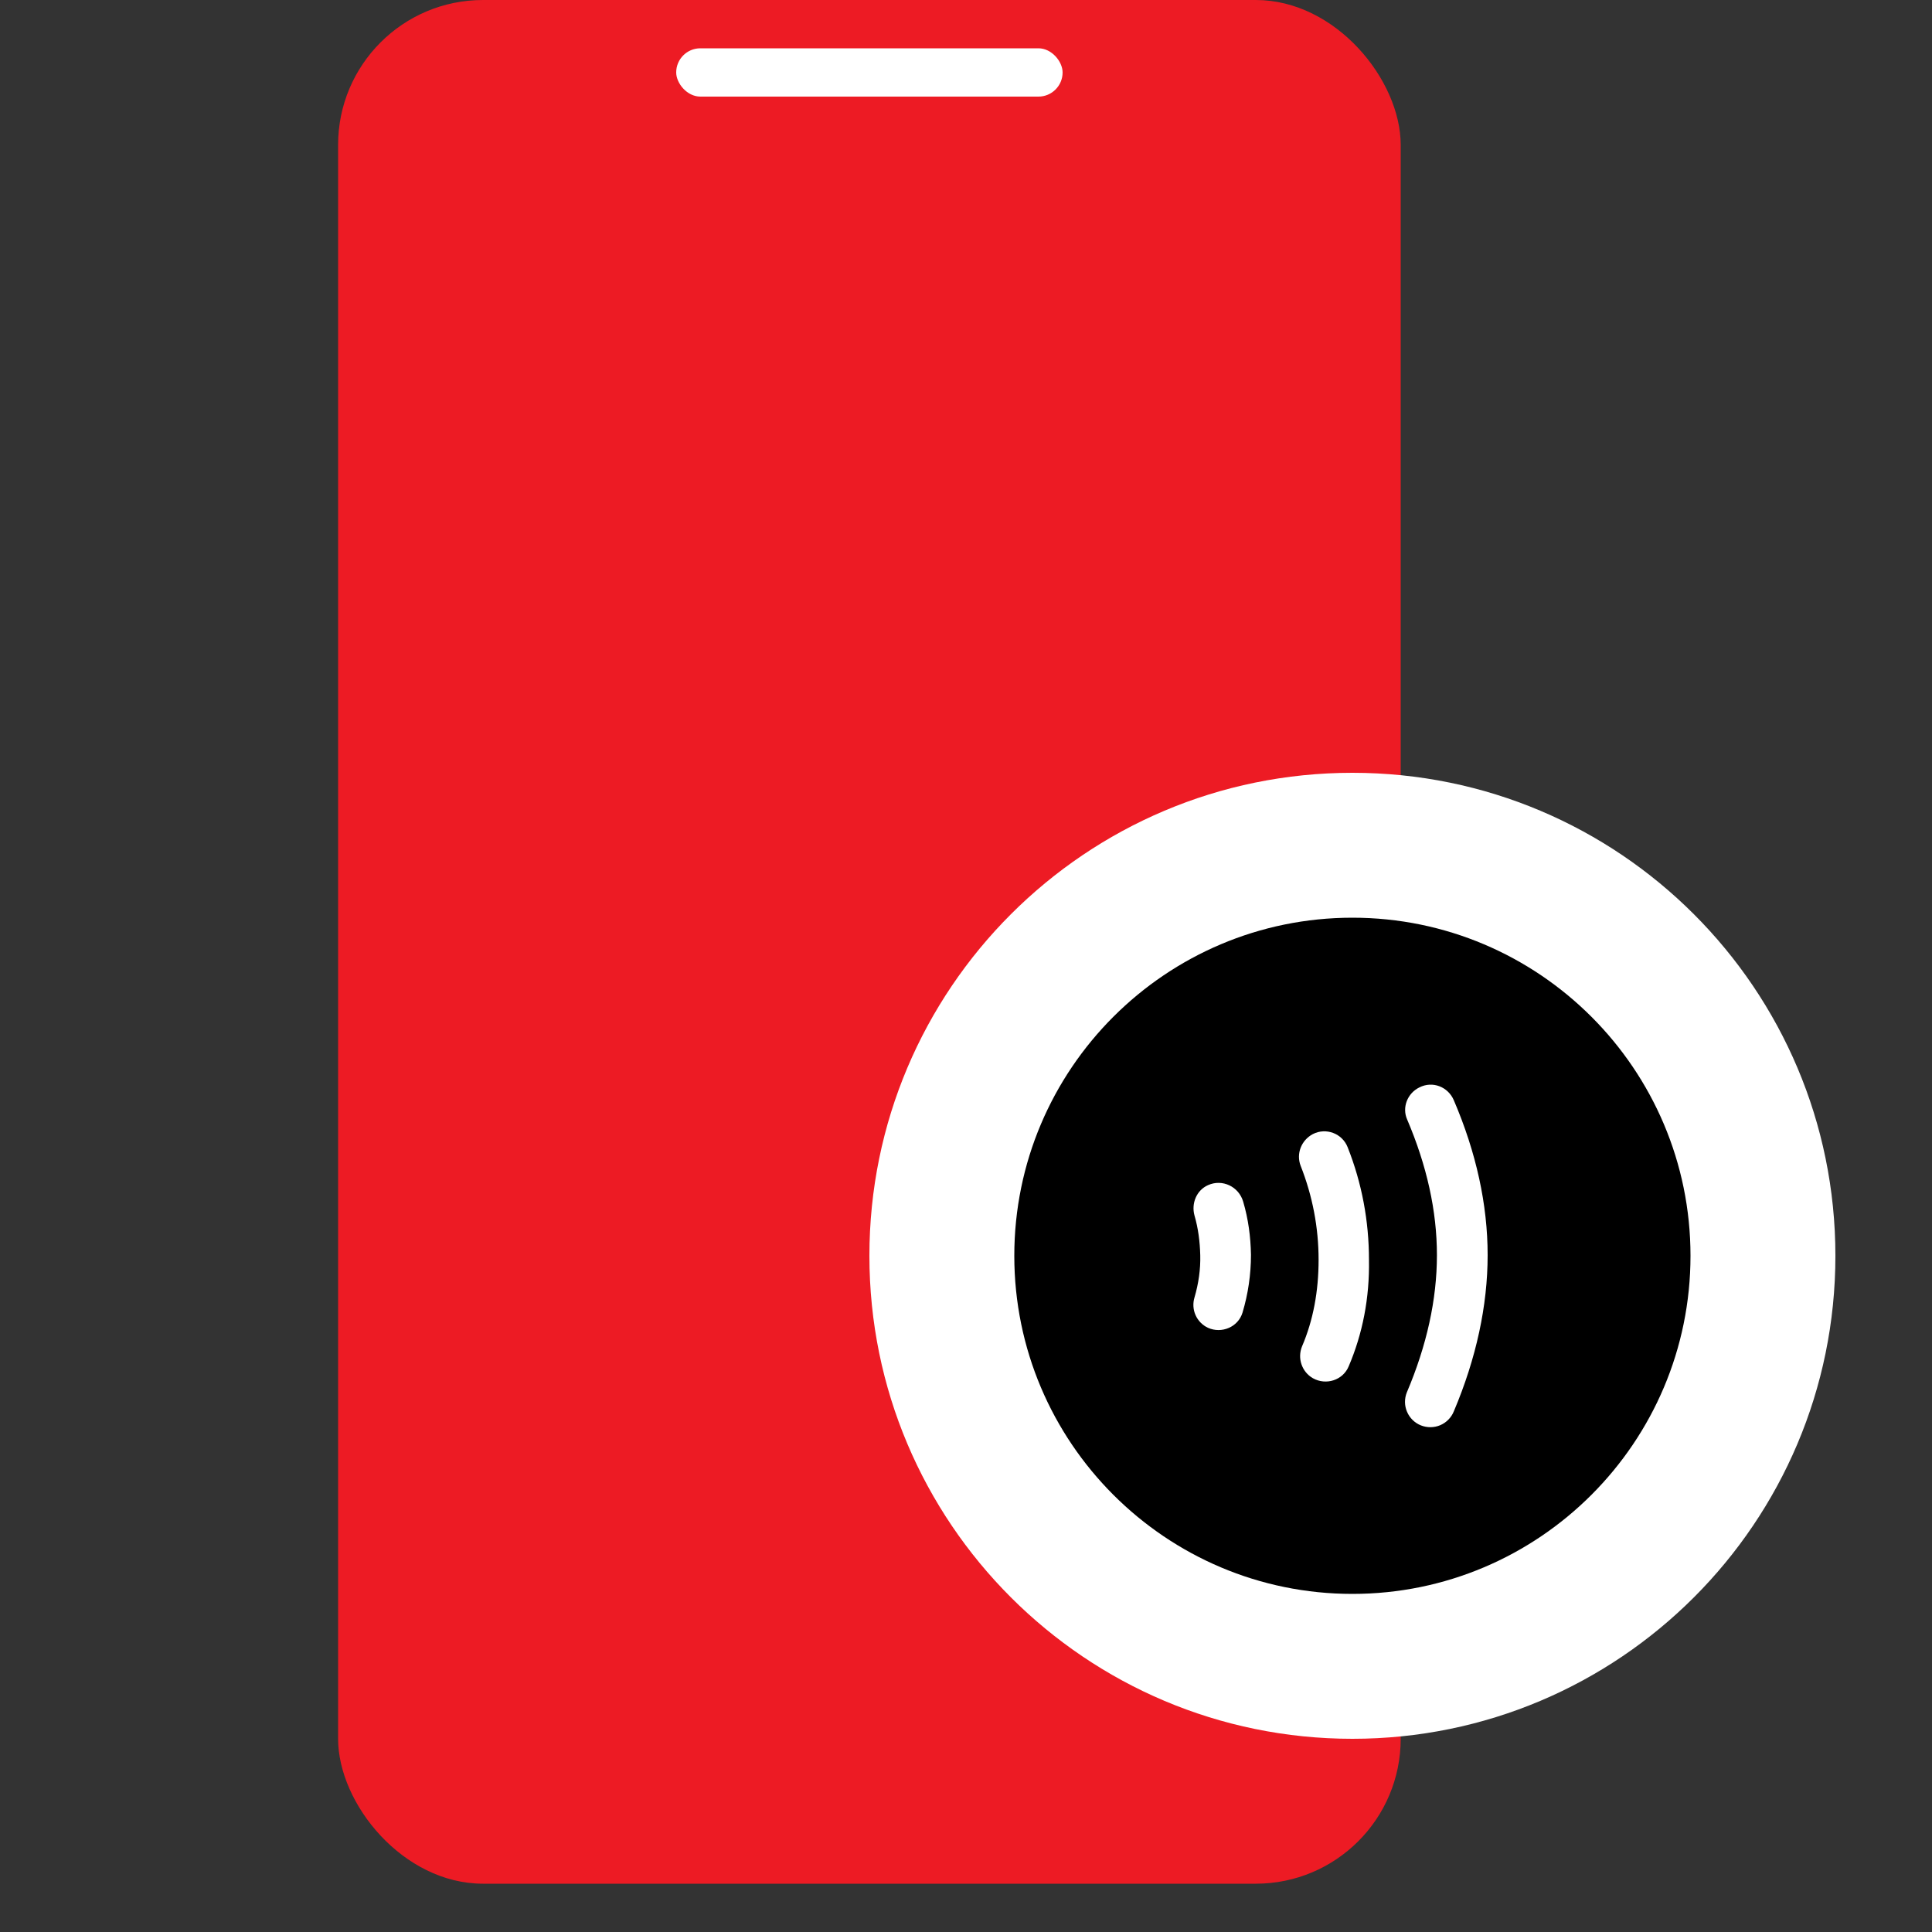 <svg width="40" height="40" viewBox="0 0 40 40" fill="none" xmlns="http://www.w3.org/2000/svg">
<rect x="0" y="0" width="40" height="40" fill="#333333" stroke="none"/>
<rect x="7" width="22" height="39" rx="3" fill="#ED1B24"/>
<rect x="14" y="1" width="8" height="1" rx="0.5" fill="white"/>
<path d="M38 26C38 31.523 33.523 36 28 36C22.477 36 18 31.523 18 26C18 20.477 22.477 16 28 16C33.523 16 38 20.477 38 26Z" fill="white"/>
<path d="M28 19C24.136 19 21 22.136 21 26C21 29.864 24.136 33 28 33C31.864 33 35 29.864 35 26C35 22.136 31.864 19 28 19ZM25.725 27.176C25.634 27.477 25.291 27.617 25.011 27.491C24.896 27.438 24.804 27.344 24.753 27.229C24.701 27.113 24.694 26.982 24.731 26.861C24.815 26.574 24.857 26.28 24.85 25.993C24.843 25.706 24.808 25.433 24.731 25.167C24.661 24.915 24.773 24.642 25.011 24.537C25.305 24.404 25.648 24.565 25.739 24.88C25.844 25.237 25.893 25.601 25.9 25.979C25.9 26.384 25.841 26.788 25.725 27.176ZM27.923 28.289C27.804 28.576 27.454 28.688 27.181 28.534C27.07 28.47 26.987 28.368 26.946 28.247C26.904 28.126 26.909 27.994 26.957 27.876C27.188 27.337 27.3 26.735 27.3 26.084C27.3 25.412 27.174 24.761 26.929 24.138C26.831 23.886 26.943 23.606 27.181 23.48C27.454 23.34 27.79 23.466 27.902 23.753C28.196 24.495 28.343 25.279 28.343 26.084C28.357 26.875 28.21 27.617 27.923 28.289ZM30.1 29.22C30.048 29.349 29.947 29.452 29.819 29.507C29.691 29.561 29.547 29.562 29.418 29.511C29.288 29.459 29.185 29.357 29.131 29.229C29.076 29.101 29.075 28.957 29.127 28.828C29.54 27.855 29.75 26.903 29.75 25.986C29.75 25.069 29.54 24.131 29.134 23.179C29.022 22.927 29.141 22.633 29.386 22.514C29.659 22.374 29.981 22.5 30.1 22.78C30.562 23.858 30.8 24.936 30.8 25.986C30.8 27.036 30.562 28.128 30.1 29.22Z" fill="black"/>
</svg>
